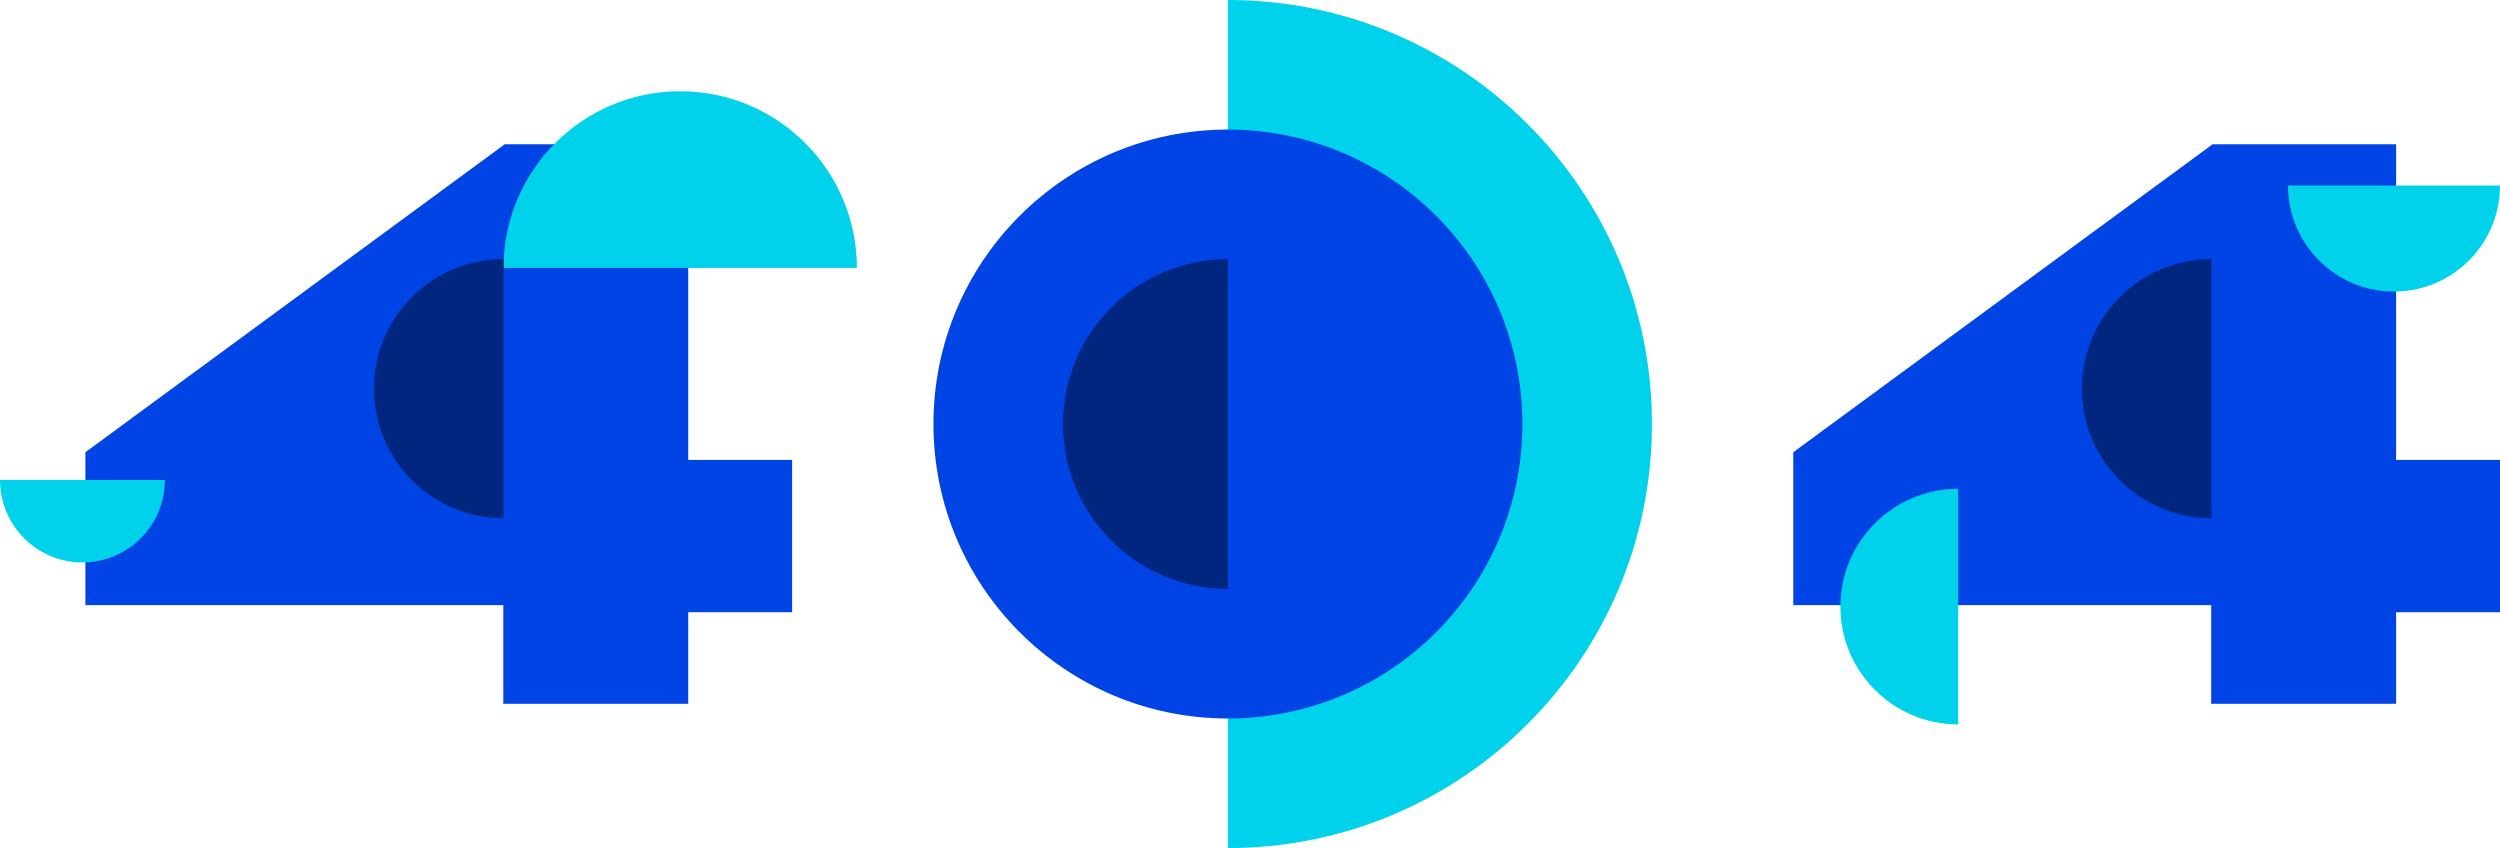 <!-- Copyright: Volumo Music OÜ, author: Stanislav Kryshtal -->
<svg xmlns="http://www.w3.org/2000/svg" width="849" height="288" viewBox="0 0 849 288">
  <g fill="none" fill-rule="evenodd">
    <g>
      <g transform="translate(-303 -184) translate(303 184)">
        <path fill="#00D2EB" d="M633 72c0 79.529-64.471 144-144 144S345 151.529 345 72z" transform="rotate(-90 489 144)" />
        <circle cx="417" cy="144" r="100" fill="#0044E6" />
        <path fill="#0044E6" fill-rule="nonzero" d="M233.724 239L233.724 207.892 269 207.892 269 156.204 233.724 156.204 233.724 49 171.396 49 29 153.572 29 205.499 170.923 205.499 170.923 239z" />
        <g>
          <path fill="#0044E6" fill-rule="nonzero" d="M204.724 190L204.724 158.892 240 158.892 240 107.204 204.724 107.204 204.724 0 142.396 0 0 104.572 0 156.499 141.923 156.499 141.923 190z" transform="translate(609 49)" />
          <path fill="#002680" d="M120 105c24.3 0 44-19.7 44-44H76c0 24.3 19.7 44 44 44z" transform="translate(609 49) rotate(90 120 83)" />
        </g>
        <path fill="#002680" d="M389 172c30.928 0 56-25.072 56-56H333c0 30.928 25.072 56 56 56z" transform="rotate(90 389 144)" />
        <path fill="#00D2EB" d="M231 91c33.137 0 60-26.863 60-60H171c0 33.137 26.863 60 60 60z" transform="rotate(-180 231 61)" />
        <path fill="#00D2EB" d="M28 191c15.464 0 28-12.536 28-28H0c0 15.464 12.536 28 28 28z" />
        <path fill="#00D2EB" d="M813 99c19.882 0 36-16.118 36-36h-72c0 19.882 16.118 36 36 36z" />
        <path fill="#00D2EB" d="M645 226c22.091 0 40-17.909 40-40h-80c0 22.091 17.909 40 40 40z" transform="rotate(90 645 206)" />
        <path fill="#002680" d="M149 154c24.3 0 44-19.7 44-44h-88c0 24.3 19.7 44 44 44z" transform="rotate(90 149 132)" />
      </g>
    </g>
  </g>
</svg>
